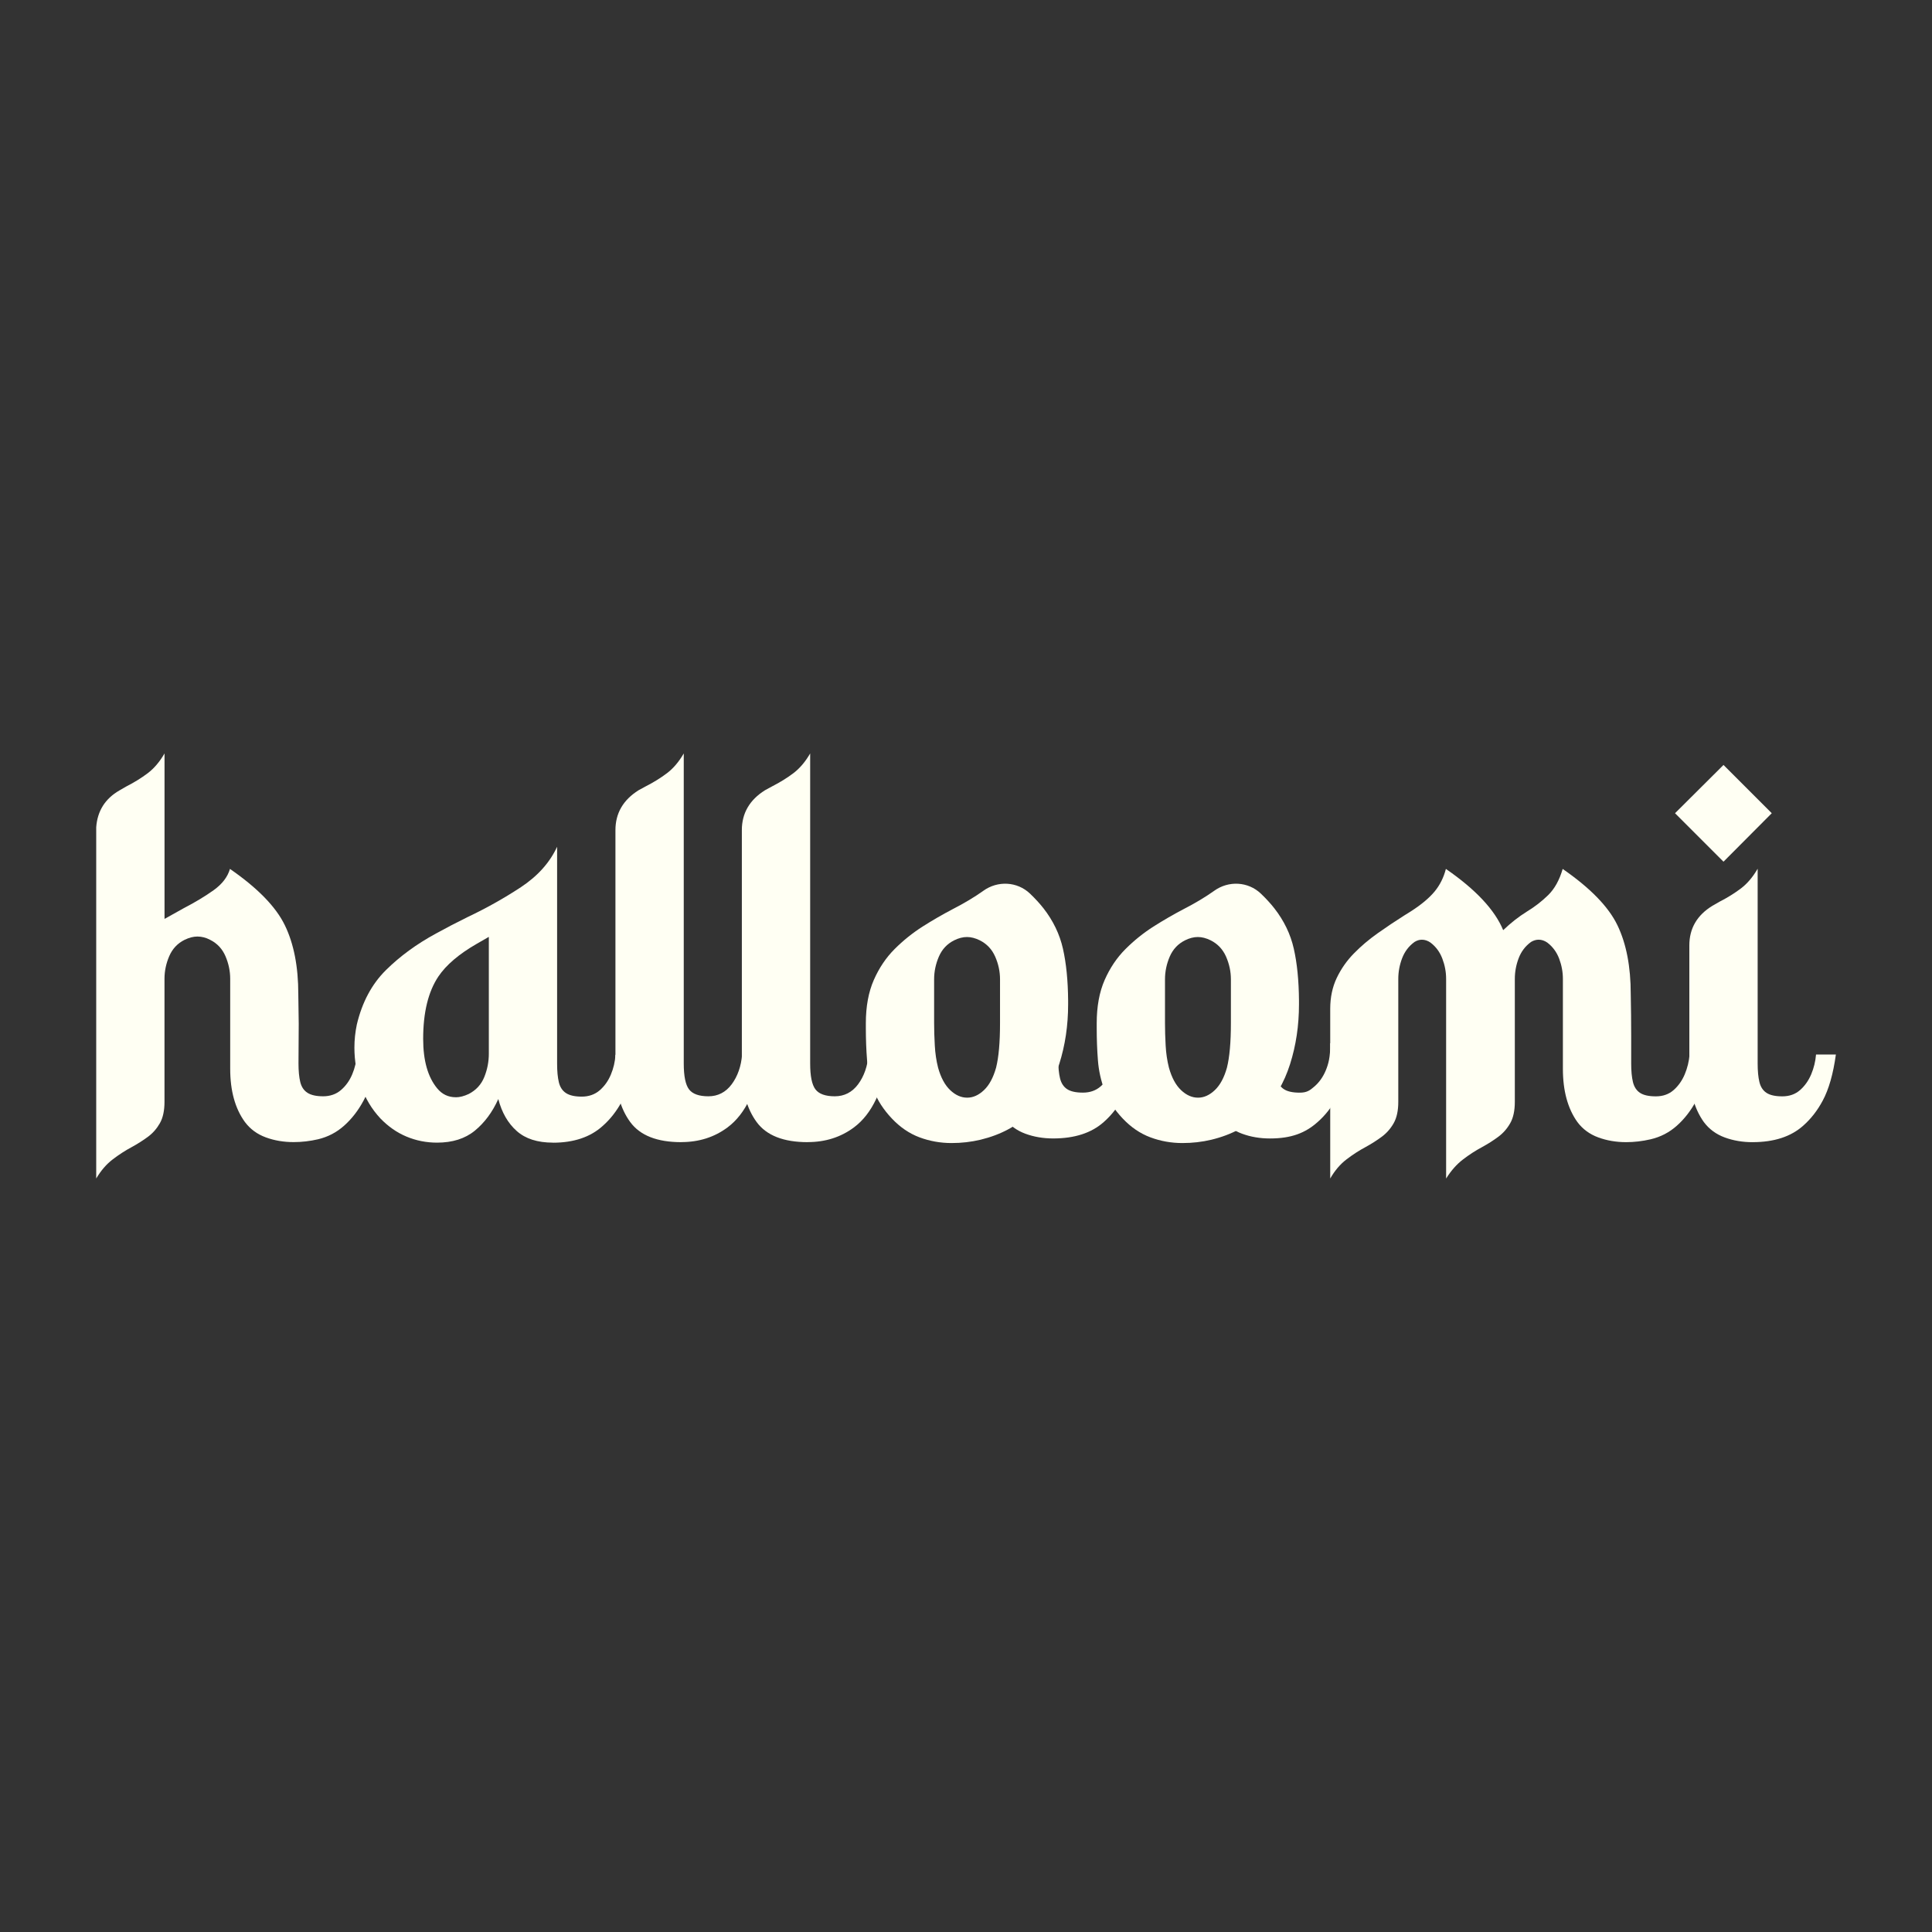 <svg width="100" height="100" viewBox="0 0 100 100" fill="none" xmlns="http://www.w3.org/2000/svg">
<rect x="0" y="0" width="100" height="100" fill="#333333" stroke="none"/>
<g clip-path="url(#clip0_4998_3912)">
<path d="M8.514 57.031C8.514 57.487 8.435 57.856 8.275 58.137C8.115 58.418 7.911 58.652 7.66 58.838C7.409 59.024 7.131 59.201 6.827 59.368C6.485 59.55 6.152 59.766 5.83 60.013C5.506 60.26 5.224 60.589 4.98 60.999V42.82C5.041 41.976 5.44 41.342 6.177 40.915C6.307 40.84 6.432 40.767 6.554 40.698C6.957 40.493 7.321 40.266 7.649 40.019C7.975 39.772 8.265 39.431 8.516 38.998V47.563C8.85 47.372 9.178 47.19 9.496 47.016C10.097 46.704 10.618 46.391 11.059 46.075C11.5 45.759 11.781 45.392 11.903 44.975C13.332 45.963 14.28 46.934 14.743 47.889C15.207 48.843 15.44 50.032 15.44 51.453L15.462 52.992L15.45 55.045C15.45 55.434 15.48 55.752 15.541 56.003C15.602 56.254 15.725 56.44 15.912 56.562C16.099 56.683 16.371 56.744 16.728 56.744C17.084 56.744 17.4 56.636 17.651 56.419C17.902 56.203 18.096 55.93 18.232 55.604C18.37 55.278 18.449 54.936 18.471 54.578H19.51C19.372 55.582 19.141 56.38 18.814 56.973C18.54 57.483 18.207 57.912 17.816 58.261C17.425 58.611 16.975 58.846 16.465 58.968C16.039 59.067 15.617 59.115 15.199 59.115C14.683 59.115 14.202 59.034 13.757 58.87C13.311 58.706 12.952 58.442 12.678 58.077C12.168 57.378 11.915 56.458 11.915 55.317V50.664C11.915 50.262 11.833 49.871 11.669 49.49C11.505 49.11 11.241 48.828 10.877 48.646C10.664 48.532 10.443 48.475 10.215 48.475C10.01 48.475 9.789 48.532 9.553 48.646C9.188 48.828 8.924 49.11 8.76 49.49C8.596 49.871 8.514 50.262 8.514 50.664V57.028V57.031Z" fill="#FFFFF3"/>
<path d="M28.62 59.143C27.823 59.143 27.196 58.943 26.745 58.54C26.291 58.137 25.974 57.586 25.792 56.886C25.488 57.562 25.083 58.108 24.578 58.523C24.072 58.937 23.421 59.143 22.622 59.143C22.067 59.143 21.54 59.039 21.041 58.83C20.543 58.622 20.093 58.307 19.69 57.89C19.241 57.41 18.905 56.849 18.681 56.201C18.456 55.555 18.344 54.898 18.344 54.228C18.344 53.825 18.386 53.426 18.469 53.031C18.743 51.875 19.245 50.936 19.974 50.214C20.704 49.492 21.567 48.861 22.563 48.321C23.073 48.04 23.612 47.758 24.183 47.477C25.163 47.013 26.089 46.494 26.96 45.921C27.831 45.346 28.455 44.648 28.836 43.828V55.063C28.836 55.451 28.866 55.769 28.927 56.02C28.988 56.271 29.111 56.458 29.298 56.579C29.485 56.701 29.757 56.761 30.113 56.761C30.47 56.761 30.786 56.653 31.037 56.437C31.288 56.22 31.482 55.948 31.618 55.621C31.756 55.295 31.835 54.953 31.857 54.595H32.884C32.762 55.599 32.534 56.397 32.199 56.99C31.926 57.5 31.592 57.929 31.195 58.279C30.557 58.857 29.697 59.146 28.618 59.146L28.62 59.143ZM23.591 56.795C23.796 56.795 24.02 56.738 24.264 56.623C24.644 56.425 24.912 56.133 25.068 55.744C25.224 55.356 25.302 54.954 25.302 54.535V48.492L24.686 48.846C23.759 49.378 23.093 49.945 22.69 50.544C22.166 51.328 21.903 52.403 21.903 53.772C21.903 54.898 22.146 55.752 22.632 56.337C22.883 56.641 23.203 56.793 23.59 56.793L23.591 56.795Z" fill="#FFFFF3"/>
<path d="M35.265 59.118C34.01 59.118 33.129 58.771 32.619 58.075C32.109 57.378 31.855 56.46 31.855 55.32V42.968C31.855 42.093 32.254 41.405 33.052 40.903L33.429 40.698C33.832 40.493 34.197 40.266 34.524 40.019C34.85 39.772 35.14 39.431 35.391 38.998V55.045C35.391 55.699 35.482 56.146 35.664 56.385C35.846 56.624 36.181 56.744 36.668 56.744C37.156 56.744 37.564 56.537 37.872 56.123C38.18 55.708 38.361 55.193 38.413 54.578H39.44C39.189 56.395 38.596 57.653 37.66 58.352C36.976 58.862 36.178 59.115 35.265 59.115V59.118Z" fill="#FFFFF3"/>
<path d="M41.808 59.118C40.553 59.118 39.672 58.771 39.162 58.075C38.652 57.378 38.398 56.46 38.398 55.32V42.968C38.398 42.093 38.797 41.405 39.595 40.903L39.972 40.698C40.375 40.493 40.739 40.266 41.067 40.019C41.393 39.772 41.683 39.431 41.934 38.998V55.045C41.934 55.699 42.025 56.146 42.207 56.385C42.389 56.624 42.724 56.744 43.211 56.744C43.699 56.744 44.107 56.537 44.415 56.123C44.722 55.708 44.904 55.193 44.956 54.578H45.983C45.732 56.395 45.139 57.653 44.203 58.352C43.519 58.862 42.721 59.115 41.808 59.115V59.118Z" fill="#FFFFF3"/>
<path d="M49.253 59.164C48.675 59.164 48.122 59.065 47.593 58.868C47.065 58.671 46.585 58.343 46.156 57.887C45.727 57.432 45.416 56.951 45.226 56.445C45.036 55.939 44.919 55.417 44.879 54.877C44.836 54.336 44.816 53.782 44.816 53.212V52.961C44.816 52.094 44.954 51.349 45.227 50.726C45.501 50.102 45.86 49.569 46.305 49.123C46.751 48.678 47.233 48.291 47.753 47.959C48.274 47.629 48.789 47.331 49.299 47.064C49.907 46.752 50.435 46.436 50.884 46.117C50.888 46.114 50.893 46.11 50.897 46.107C51.641 45.572 52.653 45.623 53.315 46.255C53.583 46.512 53.814 46.764 54.009 47.012C54.511 47.654 54.847 48.352 55.018 49.105C55.188 49.858 55.278 50.751 55.286 51.785V51.99C55.286 53.077 55.133 54.108 54.824 55.081C54.516 56.055 54.027 56.886 53.359 57.573C52.689 58.261 51.819 58.734 50.747 58.993C50.267 59.107 49.769 59.164 49.253 59.164ZM50.062 56.815C50.366 56.815 50.656 56.685 50.929 56.426C51.203 56.167 51.411 55.78 51.557 55.263C51.694 54.715 51.761 53.947 51.761 52.959V50.689C51.761 50.286 51.678 49.895 51.51 49.514C51.343 49.134 51.077 48.853 50.712 48.67C50.484 48.557 50.263 48.5 50.051 48.5C49.838 48.5 49.617 48.557 49.389 48.67C49.024 48.853 48.76 49.134 48.596 49.514C48.432 49.895 48.35 50.286 48.35 50.689V52.959C48.35 53.323 48.362 53.709 48.385 54.116C48.407 54.523 48.464 54.904 48.555 55.263C48.699 55.779 48.909 56.167 49.183 56.426C49.456 56.685 49.749 56.815 50.061 56.815H50.062Z" fill="#FFFFF3"/>
<path d="M61.202 59.164C60.624 59.164 60.071 59.065 59.543 58.868C59.014 58.671 58.535 58.343 58.105 57.887C57.676 57.432 57.365 56.951 57.175 56.445C56.985 55.939 56.869 55.417 56.828 54.877C56.785 54.336 56.766 53.782 56.766 53.212V52.961C56.766 52.094 56.903 51.349 57.176 50.726C57.45 50.102 57.809 49.569 58.255 49.123C58.7 48.678 59.182 48.291 59.702 47.959C60.223 47.629 60.738 47.331 61.248 47.064C61.856 46.752 62.384 46.436 62.833 46.117C62.837 46.114 62.843 46.11 62.847 46.107C63.59 45.572 64.602 45.623 65.264 46.255C65.532 46.512 65.764 46.764 65.958 47.012C66.46 47.654 66.797 48.352 66.967 49.105C67.138 49.858 67.227 50.751 67.235 51.785V51.99C67.235 53.077 67.082 54.108 66.773 55.081C66.465 56.055 65.976 56.886 65.308 57.573C64.638 58.261 63.769 58.734 62.696 58.993C62.217 59.107 61.718 59.164 61.202 59.164ZM62.012 56.815C62.316 56.815 62.605 56.685 62.878 56.426C63.152 56.167 63.361 55.78 63.506 55.263C63.643 54.715 63.711 53.947 63.711 52.959V50.689C63.711 50.286 63.627 49.895 63.46 49.514C63.292 49.134 63.026 48.853 62.662 48.67C62.433 48.557 62.212 48.5 62 48.5C61.787 48.5 61.566 48.557 61.338 48.67C60.973 48.853 60.709 49.134 60.545 49.514C60.382 49.895 60.3 50.286 60.3 50.689V52.959C60.3 53.323 60.311 53.709 60.334 54.116C60.356 54.523 60.413 54.904 60.504 55.263C60.648 55.779 60.858 56.167 61.132 56.426C61.405 56.685 61.699 56.815 62.01 56.815H62.012Z" fill="#FFFFF3"/>
<path d="M72.375 57.031C72.375 57.487 72.296 57.856 72.136 58.137C71.976 58.418 71.771 58.652 71.52 58.838C71.269 59.024 70.992 59.201 70.688 59.368C70.346 59.55 70.013 59.766 69.691 60.013C69.367 60.26 69.088 60.589 68.852 60.999V52.218C68.852 51.625 68.964 51.093 69.188 50.621C69.413 50.149 69.709 49.725 70.078 49.349C70.446 48.972 70.857 48.625 71.309 48.305C71.761 47.985 72.215 47.681 72.672 47.392L73.037 47.164C73.569 46.822 73.973 46.483 74.251 46.149C74.528 45.815 74.724 45.422 74.839 44.975C76.382 46.039 77.371 47.096 77.805 48.145C78.193 47.773 78.599 47.453 79.025 47.187C79.428 46.944 79.797 46.659 80.131 46.333C80.465 46.006 80.716 45.553 80.884 44.976C82.314 45.964 83.258 46.935 83.718 47.89C84.178 48.844 84.407 50.033 84.407 51.455C84.422 52.169 84.43 52.888 84.43 53.611V55.048C84.43 55.436 84.46 55.755 84.521 56.006C84.582 56.257 84.703 56.443 84.886 56.565C85.068 56.686 85.341 56.747 85.707 56.747C86.073 56.747 86.379 56.639 86.626 56.422C86.873 56.205 87.064 55.933 87.202 55.607C87.339 55.28 87.422 54.938 87.453 54.58H88.479C88.342 55.584 88.115 56.382 87.795 56.975C87.521 57.485 87.188 57.915 86.797 58.263C86.406 58.614 85.952 58.849 85.434 58.97C85.009 59.069 84.586 59.118 84.168 59.118C83.652 59.118 83.171 59.036 82.726 58.872C82.281 58.709 81.921 58.444 81.648 58.08C81.146 57.381 80.895 56.46 80.895 55.32V50.667C80.895 50.309 80.83 49.96 80.701 49.618C80.571 49.276 80.366 48.999 80.085 48.786C79.941 48.687 79.791 48.638 79.64 48.638C79.51 48.638 79.381 48.676 79.251 48.752C78.954 48.964 78.74 49.246 78.606 49.596C78.473 49.946 78.407 50.303 78.407 50.669V57.032C78.407 57.488 78.328 57.858 78.168 58.138C78.008 58.419 77.803 58.653 77.552 58.839C77.301 59.026 77.024 59.203 76.72 59.369C76.378 59.551 76.045 59.767 75.723 60.014C75.399 60.261 75.108 60.59 74.851 61.001V50.669C74.851 50.31 74.786 49.962 74.656 49.62C74.527 49.277 74.322 49 74.041 48.787C73.897 48.688 73.748 48.639 73.596 48.639C73.466 48.639 73.341 48.678 73.219 48.753C72.923 48.966 72.708 49.247 72.574 49.597C72.441 49.947 72.375 50.304 72.375 50.67V57.033V57.031Z" fill="#FFFFF3"/>
<path d="M89.208 44.601L86.699 42.092L89.208 39.594L91.706 42.092L89.208 44.601ZM90.714 59.119C90.198 59.119 89.717 59.038 89.271 58.874C88.826 58.71 88.467 58.446 88.193 58.081C87.691 57.382 87.44 56.461 87.44 55.321V48.935C87.44 48.053 87.839 47.368 88.637 46.882L89.014 46.666C89.417 46.461 89.781 46.233 90.109 45.986C90.435 45.739 90.725 45.399 90.976 44.965V55.048C90.976 55.436 91.006 55.755 91.067 56.006C91.127 56.257 91.249 56.443 91.431 56.564C91.614 56.686 91.887 56.747 92.253 56.747C92.619 56.747 92.924 56.638 93.171 56.422C93.418 56.205 93.61 55.933 93.747 55.607C93.885 55.28 93.968 54.938 93.998 54.58H95.025C94.887 55.584 94.66 56.382 94.34 56.975C94.067 57.485 93.731 57.914 93.336 58.263C92.698 58.834 91.824 59.118 90.713 59.118L90.714 59.119Z" fill="#FFFFF3"/>
<path d="M66.145 50.006L66.463 54.808C66.463 55.196 66.025 55.564 66.086 55.815C66.146 56.066 66.268 56.252 66.45 56.373C66.633 56.495 66.906 56.556 67.272 56.556C67.638 56.556 67.794 56.447 68.041 56.231C68.288 56.014 68.48 55.742 68.617 55.416C68.754 55.089 68.863 54.717 68.853 53.992L69.894 54.389C69.757 55.393 69.53 56.191 69.21 56.784C68.937 57.294 68.601 57.724 68.206 58.072C67.568 58.643 66.841 58.927 65.732 58.927C65.215 58.927 64.734 58.845 64.289 58.681C63.844 58.518 63.484 58.253 63.211 57.889" fill="#FFFFF3"/>
<path d="M54.033 50.006L54.776 54.856C54.776 55.244 54.806 55.562 54.867 55.813C54.928 56.064 55.049 56.251 55.231 56.372C55.414 56.494 55.687 56.554 56.053 56.554C56.419 56.554 56.724 56.446 56.971 56.23C57.218 56.013 57.41 55.741 57.547 55.414C57.685 55.088 57.768 54.746 57.798 54.388H58.825C58.688 55.392 58.46 56.19 58.141 56.783C57.867 57.293 57.532 57.722 57.136 58.071C56.498 58.642 55.624 58.926 54.513 58.926C53.996 58.926 53.515 58.844 53.07 58.68C52.625 58.516 52.266 58.252 51.992 57.887" fill="#FFFFF3"/>
</g>
<defs>
<clipPath id="clip0_4998_3912">
<rect width="90.042" height="22" fill="white" transform="translate(4.98 39)"/>
</clipPath>
</defs>
</svg>
